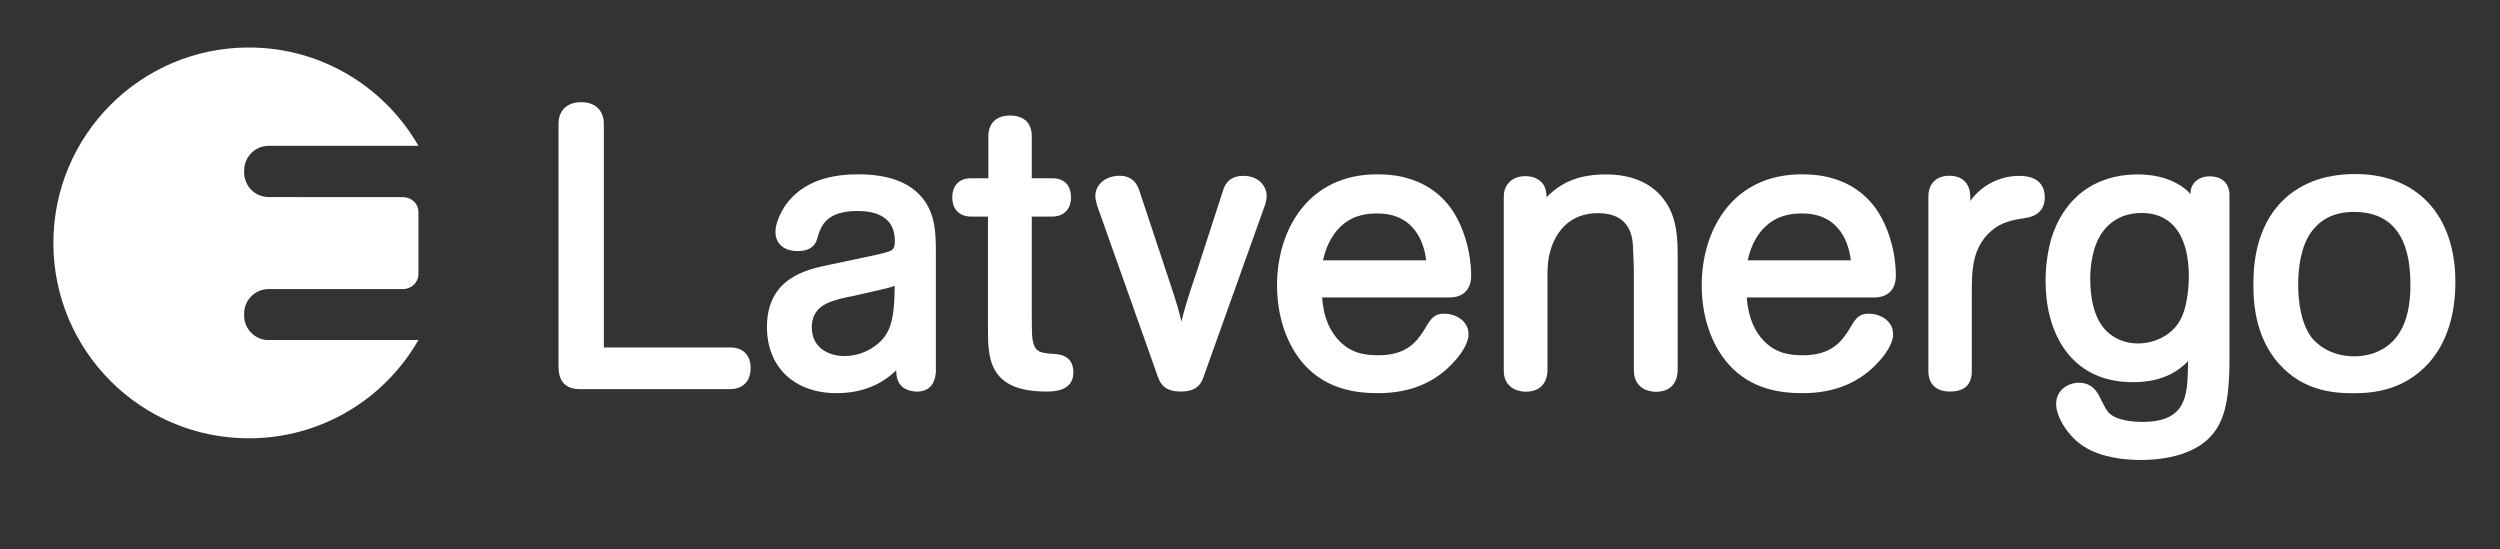 <?xml version="1.0" encoding="utf-8"?>
<svg viewBox="188.137 274.903 261.96 57.558" style="enable-background:new 0 0 595.28 841.89;" xmlns="http://www.w3.org/2000/svg">
  <rect x="188.137" y="274.903" width="261.96" height="57.558" fill="#333333" stroke="none"/>
  <defs>
    <style type="text/css">
	.st0{fill:#FFFFFF;}
</style>
  </defs>
  <g>
    <path class="st0" d="M216.29,310.54c-1.42,0-2.57-1.15-2.57-2.57v-0.21c0-1.42,1.15-2.57,2.57-2.57h3.27h10.8 c0.9,0,1.62-0.7,1.62-1.56v-6.52c0-0.86-0.72-1.55-1.62-1.55h-10.8v-0.01h-3.27c-1.42,0-2.57-1.15-2.57-2.57v-0.21 c0-1.43,1.15-2.59,2.57-2.59h15.69c-3.53-6.15-10.16-10.3-17.77-10.3c-11.31,0-20.48,9.18-20.48,20.48 c0,11.31,9.17,20.47,20.48,20.47c7.62,0,14.25-4.15,17.77-10.3H216.29z"/>
    <path class="st0" d="M264.66,311.31h-13.25v-23.45c0-1.09-0.62-2.25-2.37-2.25c-1.76,0-2.38,1.16-2.38,2.25v25.48 c0,2.34,1.76,2.34,2.34,2.34h15.66c1.03,0,2.13-0.57,2.13-2.21C266.79,312.12,266,311.31,264.66,311.31"/>
    <path class="st0" d="M281.89,304.86c-0.04,2.32-0.14,4.05-1.07,5.34c-0.69,0.92-2.22,2.01-4.19,2.01c-1.58,0-3.43-0.79-3.43-3.02 c0-2.01,1.6-2.54,2.19-2.74c0.55-0.19,1.34-0.4,2.04-0.51c0.02-0.01,2.16-0.49,2.16-0.49 C280.87,305.16,281.38,305.04,281.89,304.86 M286.2,313.88v-12.33c0-2.09,0-4.26-1.5-6.01c-1.37-1.59-3.55-2.37-6.69-2.37 c-3.61,0-6.2,1.16-7.69,3.42c-0.28,0.46-0.93,1.61-0.93,2.61c0,0.98,0.62,2.01,2.34,2.01c1.75,0,2-1.07,2.12-1.61 c0.35-1.04,0.88-2.59,4.17-2.59c1.77,0,3.88,0.55,3.88,3.1c0,0.86-0.17,1.02-0.86,1.22c-0.38,0.13-1.19,0.3-2.48,0.57l-3.49,0.74 l-0.05,0.01c-2.28,0.47-6.52,1.34-6.52,6.51c0,4.21,2.87,6.94,7.31,6.94c1.81,0,4.26-0.44,6.23-2.4c0.02,0.57,0.08,0.78,0.18,1.07 c0.19,0.5,0.68,1.09,1.92,1.17c1.26,0,1.94-0.67,2.06-2l0-0.01C286.2,313.9,286.2,313.88,286.2,313.88"/>
    <path class="st0" d="M298.19,311.96c-1.08-0.08-1.58-0.26-1.79-1.17c-0.12-0.45-0.15-0.74-0.15-3.16V297.6h2.14 c0.95,0,1.97-0.53,1.97-2.01c0-1.28-0.72-2.01-1.97-2.01h-2.14v-4.4c0-1.4-0.82-2.17-2.3-2.17c-1.41,0-2.25,0.81-2.25,2.17v4.4 h-1.82c-1.22,0-1.96,0.75-1.96,2.01c0,1.48,1.01,2.01,1.96,2.01h1.78v11.63c0,3.14,0,6.7,6.12,6.7c0.7,0,2.83,0,2.83-2.01 C300.59,312.06,299.09,312,298.19,311.96"/>
    <path class="st0" d="M318.4,293.33c-1.6,0-1.99,1.14-2.1,1.51l-2.76,8.51c-0.9,2.62-1.34,4.12-1.61,5.25 c-0.21-0.96-0.5-1.96-1.2-4.06c0,0-3.21-9.66-3.21-9.66c-0.4-1.28-1.32-1.56-2.03-1.56c-1.5,0-2.58,0.9-2.58,2.14 c0,0.31,0.08,0.58,0.16,0.84l0.01,0.09c0.02,0.04,6.43,18.12,6.43,18.12c0.27,0.7,0.76,1.42,2.36,1.42c1.59,0,2.08-0.72,2.34-1.42 c0.01,0,6.51-18.21,6.51-18.21c0.09-0.3,0.14-0.59,0.14-0.88C320.86,294.58,320.21,293.33,318.4,293.33"/>
    <path class="st0" d="M344.01,310.39c-0.01,0.02-0.02,0.02-0.02,0.02s0,0.02,0,0.02L344.01,310.39z"/>
    <path class="st0" d="M337.58,302.18h-10.81c0.23-1,0.68-2.51,1.98-3.66c1.26-1.13,2.73-1.25,3.72-1.25 C336.52,297.27,337.39,300.61,337.58,302.18 M342.29,303.81c0-2.55-0.82-5.27-2.13-7.1c-1.22-1.67-2.85-2.72-4.96-3.25 c-0.83-0.2-1.77-0.29-2.77-0.29c-7.23,0-10.48,5.84-10.48,11.62c0,3.28,1.01,6.23,2.82,8.29c2.43,2.7,5.6,3.02,7.79,3.02 c3.34,0,6.03-1.13,7.99-3.35c0.27-0.29,1.17-1.34,1.4-2.32c0.06-0.19,0.06-0.34,0.06-0.53c0-1.47-1.49-2.13-2.53-2.13 c-1.1,0-1.44,0.56-2.04,1.59l-0.08,0.13c-0.67,1.04-1.7,2.64-4.79,2.64c-1.5,0-3.08-0.23-4.41-1.86c-0.88-1.07-1.35-2.42-1.49-4.2 h13.38C341.46,306.06,342.29,305.24,342.29,303.81"/>
    <path class="st0" d="M356.43,293.18c-2.71,0-4.67,0.75-6.23,2.4c-0.05-0.97-0.26-1.56-1.11-1.99c-0.61-0.3-1.59-0.31-2.24,0 c-1.02,0.54-1.14,1.38-1.14,1.97v18.13c0,0.66,0.13,1.48,1.12,2l0.02,0.01l0.01,0.01c0.42,0.15,0.79,0.24,1.13,0.24 c2.13,0,2.3-1.73,2.3-2.25v-8.92v-0.42c-0.01-0.96-0.01-1.85,0.19-2.74c0.28-1.31,1.36-4.38,5.11-4.38c3.03,0,3.66,2.02,3.66,3.71 c0,0.12,0.01,0.25,0.02,0.42c0.02,0.41,0.07,1.09,0.07,2.63v9.7c0,0.34,0,1.4,1.12,2l0.02,0.01l0.02,0.01 c0.41,0.15,0.79,0.24,1.13,0.24c2.13,0,2.3-1.73,2.3-2.25v-11.64c0-2.08,0-4.45-1.53-6.37 C361.1,294.03,359.03,293.18,356.43,293.18"/>
    <path class="st0" d="M387.7,310.39c-0.01,0.01-0.01,0.02-0.01,0.02v0.02L387.7,310.39z"/>
    <path class="st0" d="M382.08,302.18h-10.81c0.23-1,0.68-2.51,1.99-3.66c1.27-1.13,2.73-1.25,3.72-1.25 C381.03,297.27,381.89,300.61,382.08,302.18 M386.79,303.81c0-2.55-0.81-5.27-2.13-7.1c-1.23-1.67-2.84-2.72-4.96-3.25 c-0.84-0.2-1.77-0.29-2.78-0.29c-7.24,0-10.47,5.84-10.47,11.62c0,3.28,1,6.23,2.82,8.29c2.41,2.7,5.6,3.02,7.78,3.02 c3.33,0,6.03-1.13,7.99-3.35c0.28-0.29,1.17-1.34,1.4-2.32c0.06-0.18,0.06-0.34,0.06-0.53c0-1.47-1.48-2.13-2.54-2.13 c-1.09,0-1.43,0.57-2.03,1.6l-0.07,0.12c-0.68,1.04-1.7,2.64-4.79,2.64c-1.51,0-3.09-0.23-4.42-1.86c-0.87-1.07-1.34-2.42-1.48-4.2 h13.38C385.97,306.06,386.79,305.24,386.79,303.81"/>
    <path class="st0" d="M399.73,293.33c-2.08,0-4,1.03-5.14,2.63v-0.5c0-1.03-0.58-2.14-2.18-2.14c-1.63,0-2.21,1.1-2.21,2.14v18.34 c0,1.35,0.83,2.13,2.25,2.13c1.53,0,2.3-0.72,2.3-2.13v-8.18c0-2.41,0-5.14,2.54-6.91c1.01-0.64,2.02-0.8,2.99-0.95l0.05-0.01 c1.71-0.24,2.07-1.32,2.07-2.17C402.4,294.75,402.06,293.33,399.73,293.33"/>
    <path class="st0" d="M417.49,303.81c0,1.01-0.11,3.53-1.12,4.99c-0.87,1.28-2.51,2.09-4.19,2.09c-1.57,0-2.94-0.68-3.78-1.84 c-0.8-1.08-1.24-2.82-1.24-4.95c0-1.12,0.16-3.25,1.24-4.82c1.2-1.69,2.89-2.06,4.1-2.06 C416.84,297.22,417.49,301.35,417.49,303.81 M421.75,312.48v-17.13c0-1.23-0.78-1.97-2.09-1.97c-1.13,0-1.62,0.66-1.79,0.94 c-0.13,0.26-0.19,0.46-0.21,0.91c-0.43-0.49-1.04-0.96-2.03-1.4c-1.04-0.44-2.19-0.65-3.53-0.65c-4.48,0-7.78,2.51-9.06,6.86 c-0.37,1.41-0.56,2.82-0.56,4.35c0,5.1,2.41,10.56,9.16,10.56c3.1,0,4.75-1.16,5.78-2.21l-0.02,0.81 c-0.08,2.74-0.16,5.56-4.73,5.56c-0.82,0-2.8-0.09-3.61-1.01c-0.25-0.29-0.39-0.58-0.76-1.3c-0.33-0.71-0.84-1.79-2.33-1.79 c-1.15,0-2.38,0.77-2.38,2.22c0,1.33,1.14,3.19,2.59,4.24c1.42,1.05,3.64,1.63,6.24,1.63c3.02,0,5.51-0.75,7.01-2.12 C421.15,319.39,421.75,317.17,421.75,312.48"/>
    <path class="st0" d="M440.71,304.67c0,0.91,0,3.67-1.43,5.5c-0.98,1.32-2.61,2.07-4.45,2.07c-2.69,0-4.09-1.49-4.45-1.94 c-1.17-1.53-1.43-3.89-1.43-5.58c0-1.6,0.23-3.84,1.32-5.44c1.05-1.46,2.52-2.17,4.52-2.17 C438.71,297.1,440.71,299.65,440.71,304.67 M445.42,304.43c0-6.97-4.01-11.29-10.48-11.29c-3.41,0-6.11,1.08-8.03,3.22 c-2.65,3.02-2.65,7.04-2.65,8.37c0,1.32,0,5.37,2.74,8.36c2.41,2.67,5.4,3.02,7.73,3.02c2.16,0,5.3-0.33,7.87-3.13 C444.48,310.88,445.42,308.01,445.42,304.43"/>
  </g>
</svg>